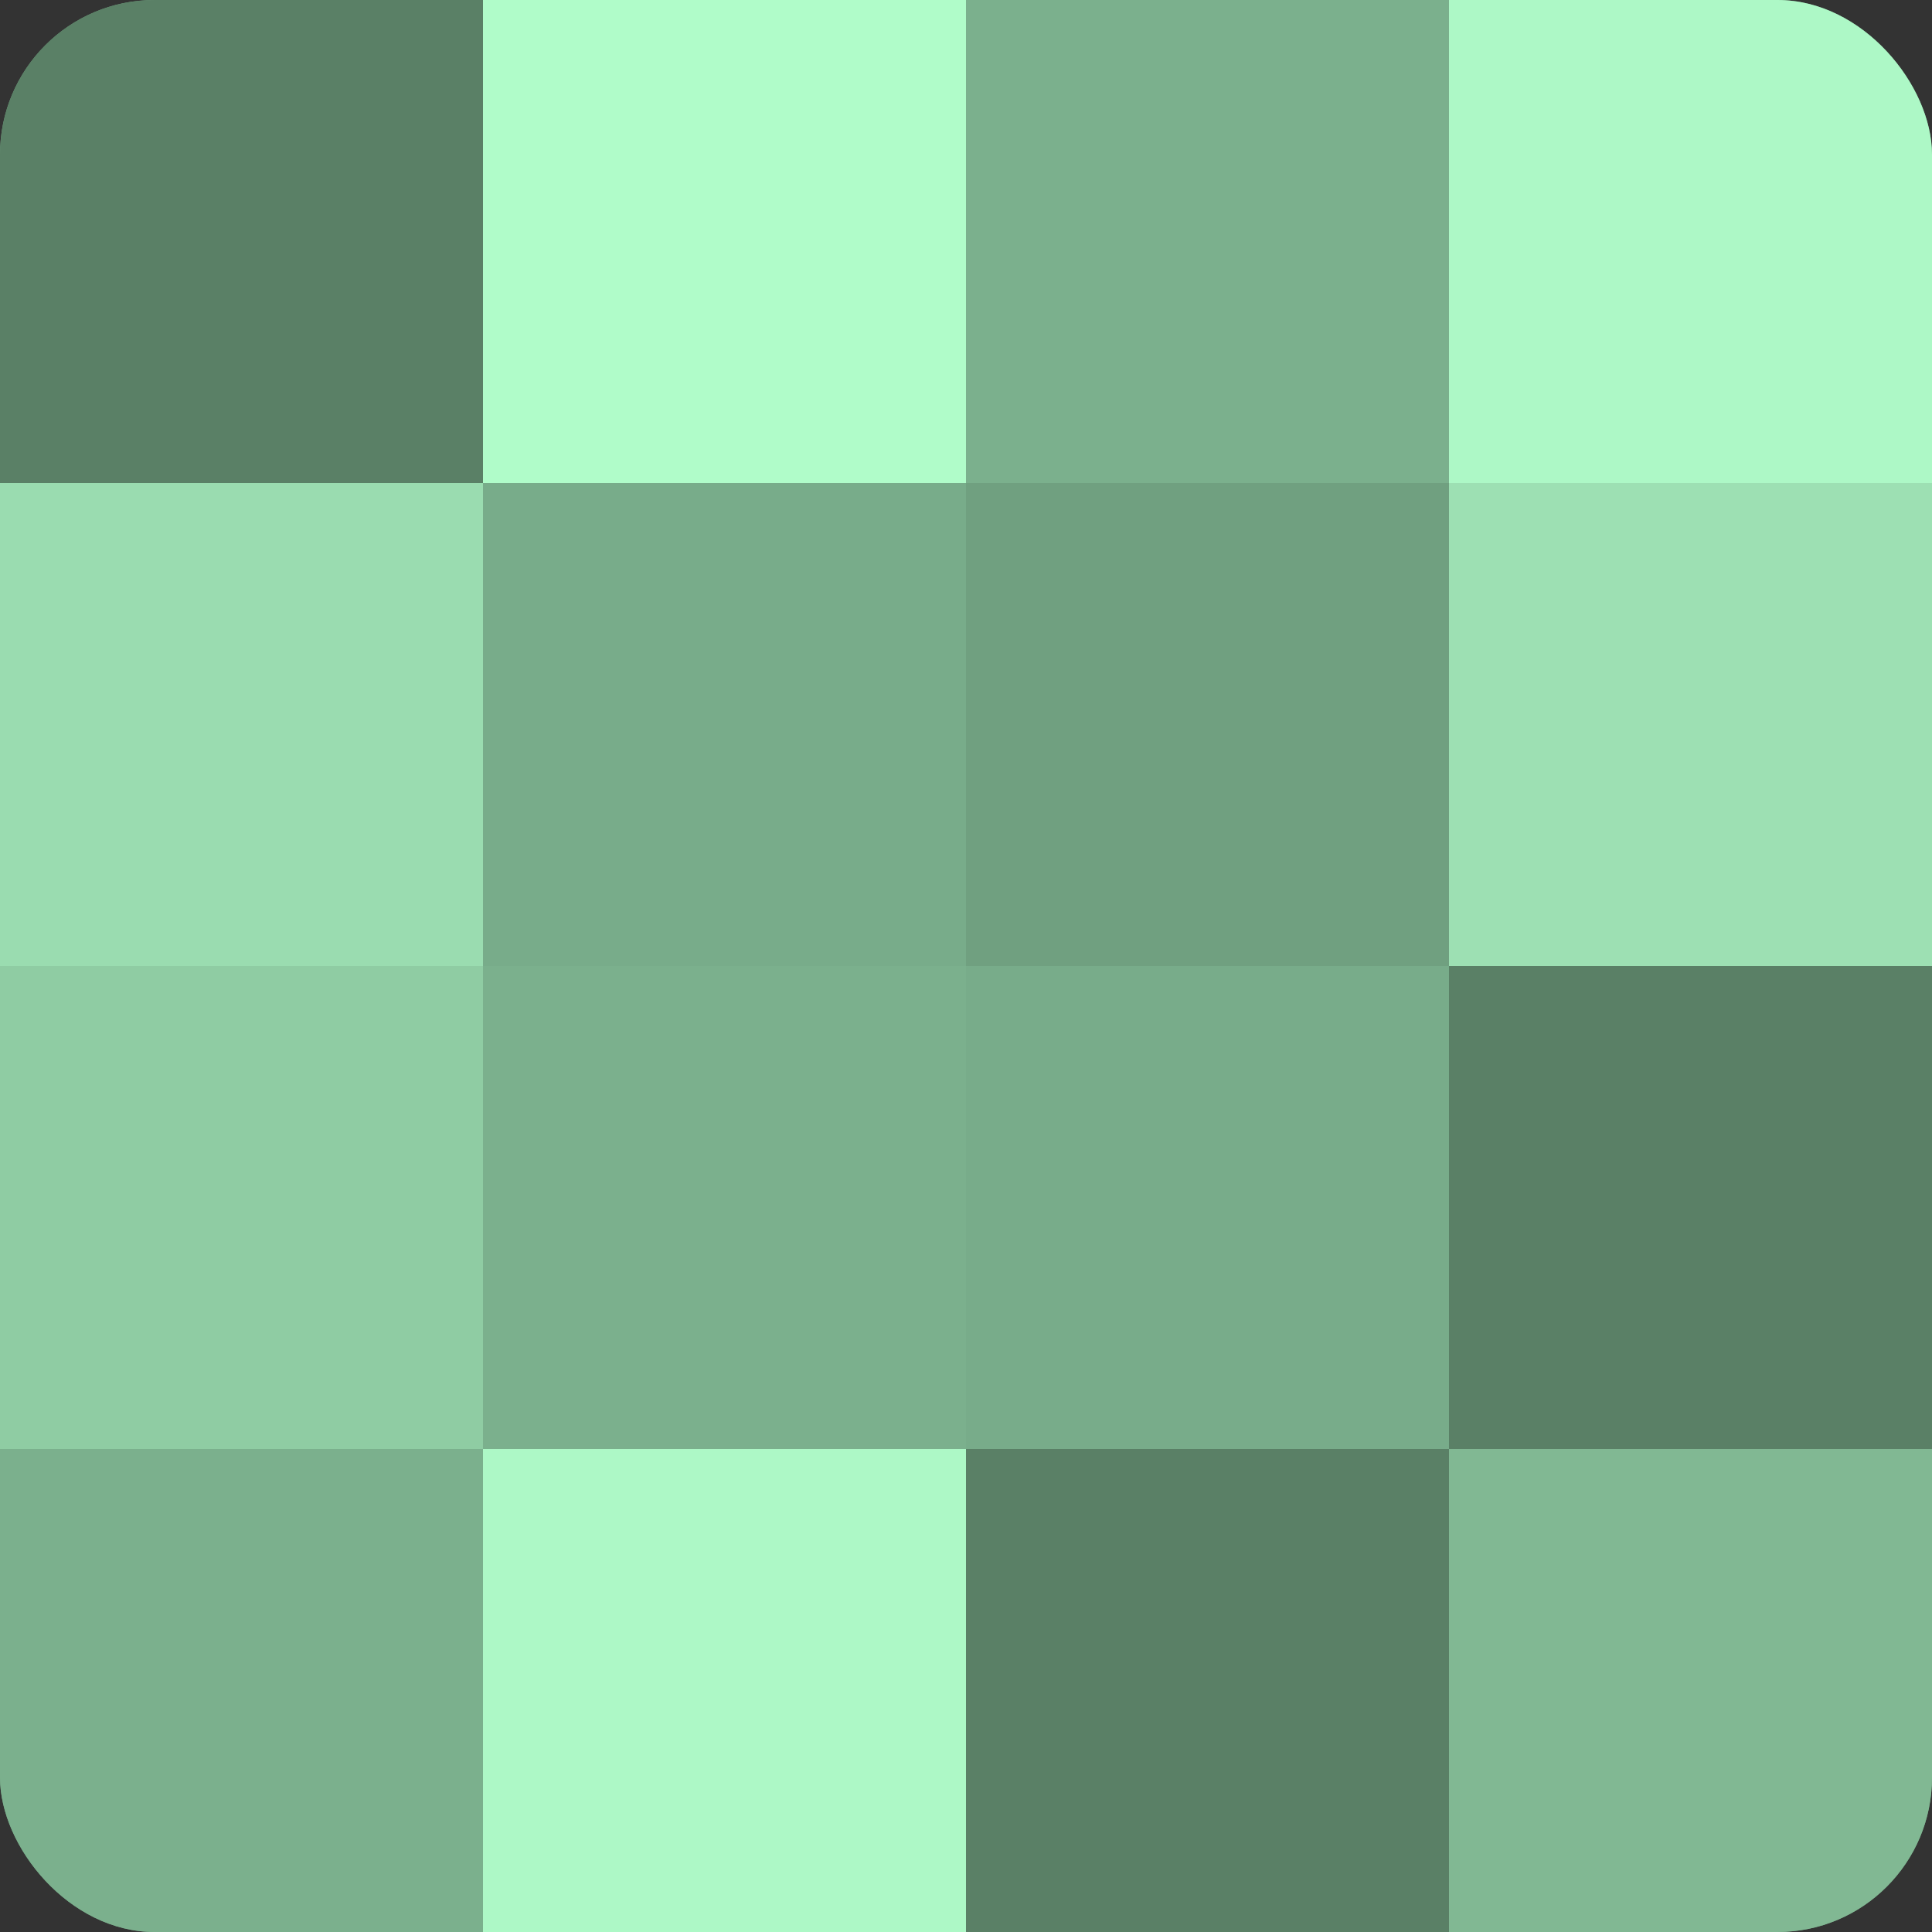 <?xml version="1.0" encoding="UTF-8"?>
<svg xmlns="http://www.w3.org/2000/svg" width="60" height="60" viewBox="0 0 100 100" preserveAspectRatio="xMidYMid meet"><rect x="0" y="0" width="100" height="100" fill="#333333" stroke="none"/><defs><clipPath id="c" width="100" height="100"><rect width="100" height="100" rx="8" ry="8"/></clipPath></defs><g clip-path="url(#c)"><rect width="100" height="100" fill="#70a080"/><rect width="25" height="25" fill="#5a8066"/><rect y="25" width="25" height="25" fill="#9adcb0"/><rect y="50" width="25" height="25" fill="#8fcca3"/><rect y="75" width="25" height="25" fill="#7bb08d"/><rect x="25" width="25" height="25" fill="#b0fcc9"/><rect x="25" y="25" width="25" height="25" fill="#78ac8a"/><rect x="25" y="50" width="25" height="25" fill="#7bb08d"/><rect x="25" y="75" width="25" height="25" fill="#adf8c6"/><rect x="50" width="25" height="25" fill="#7bb08d"/><rect x="50" y="25" width="25" height="25" fill="#70a080"/><rect x="50" y="50" width="25" height="25" fill="#78ac8a"/><rect x="50" y="75" width="25" height="25" fill="#5a8066"/><rect x="75" width="25" height="25" fill="#adf8c6"/><rect x="75" y="25" width="25" height="25" fill="#9de0b3"/><rect x="75" y="50" width="25" height="25" fill="#5a8066"/><rect x="75" y="75" width="25" height="25" fill="#81b893"/></g></svg>
